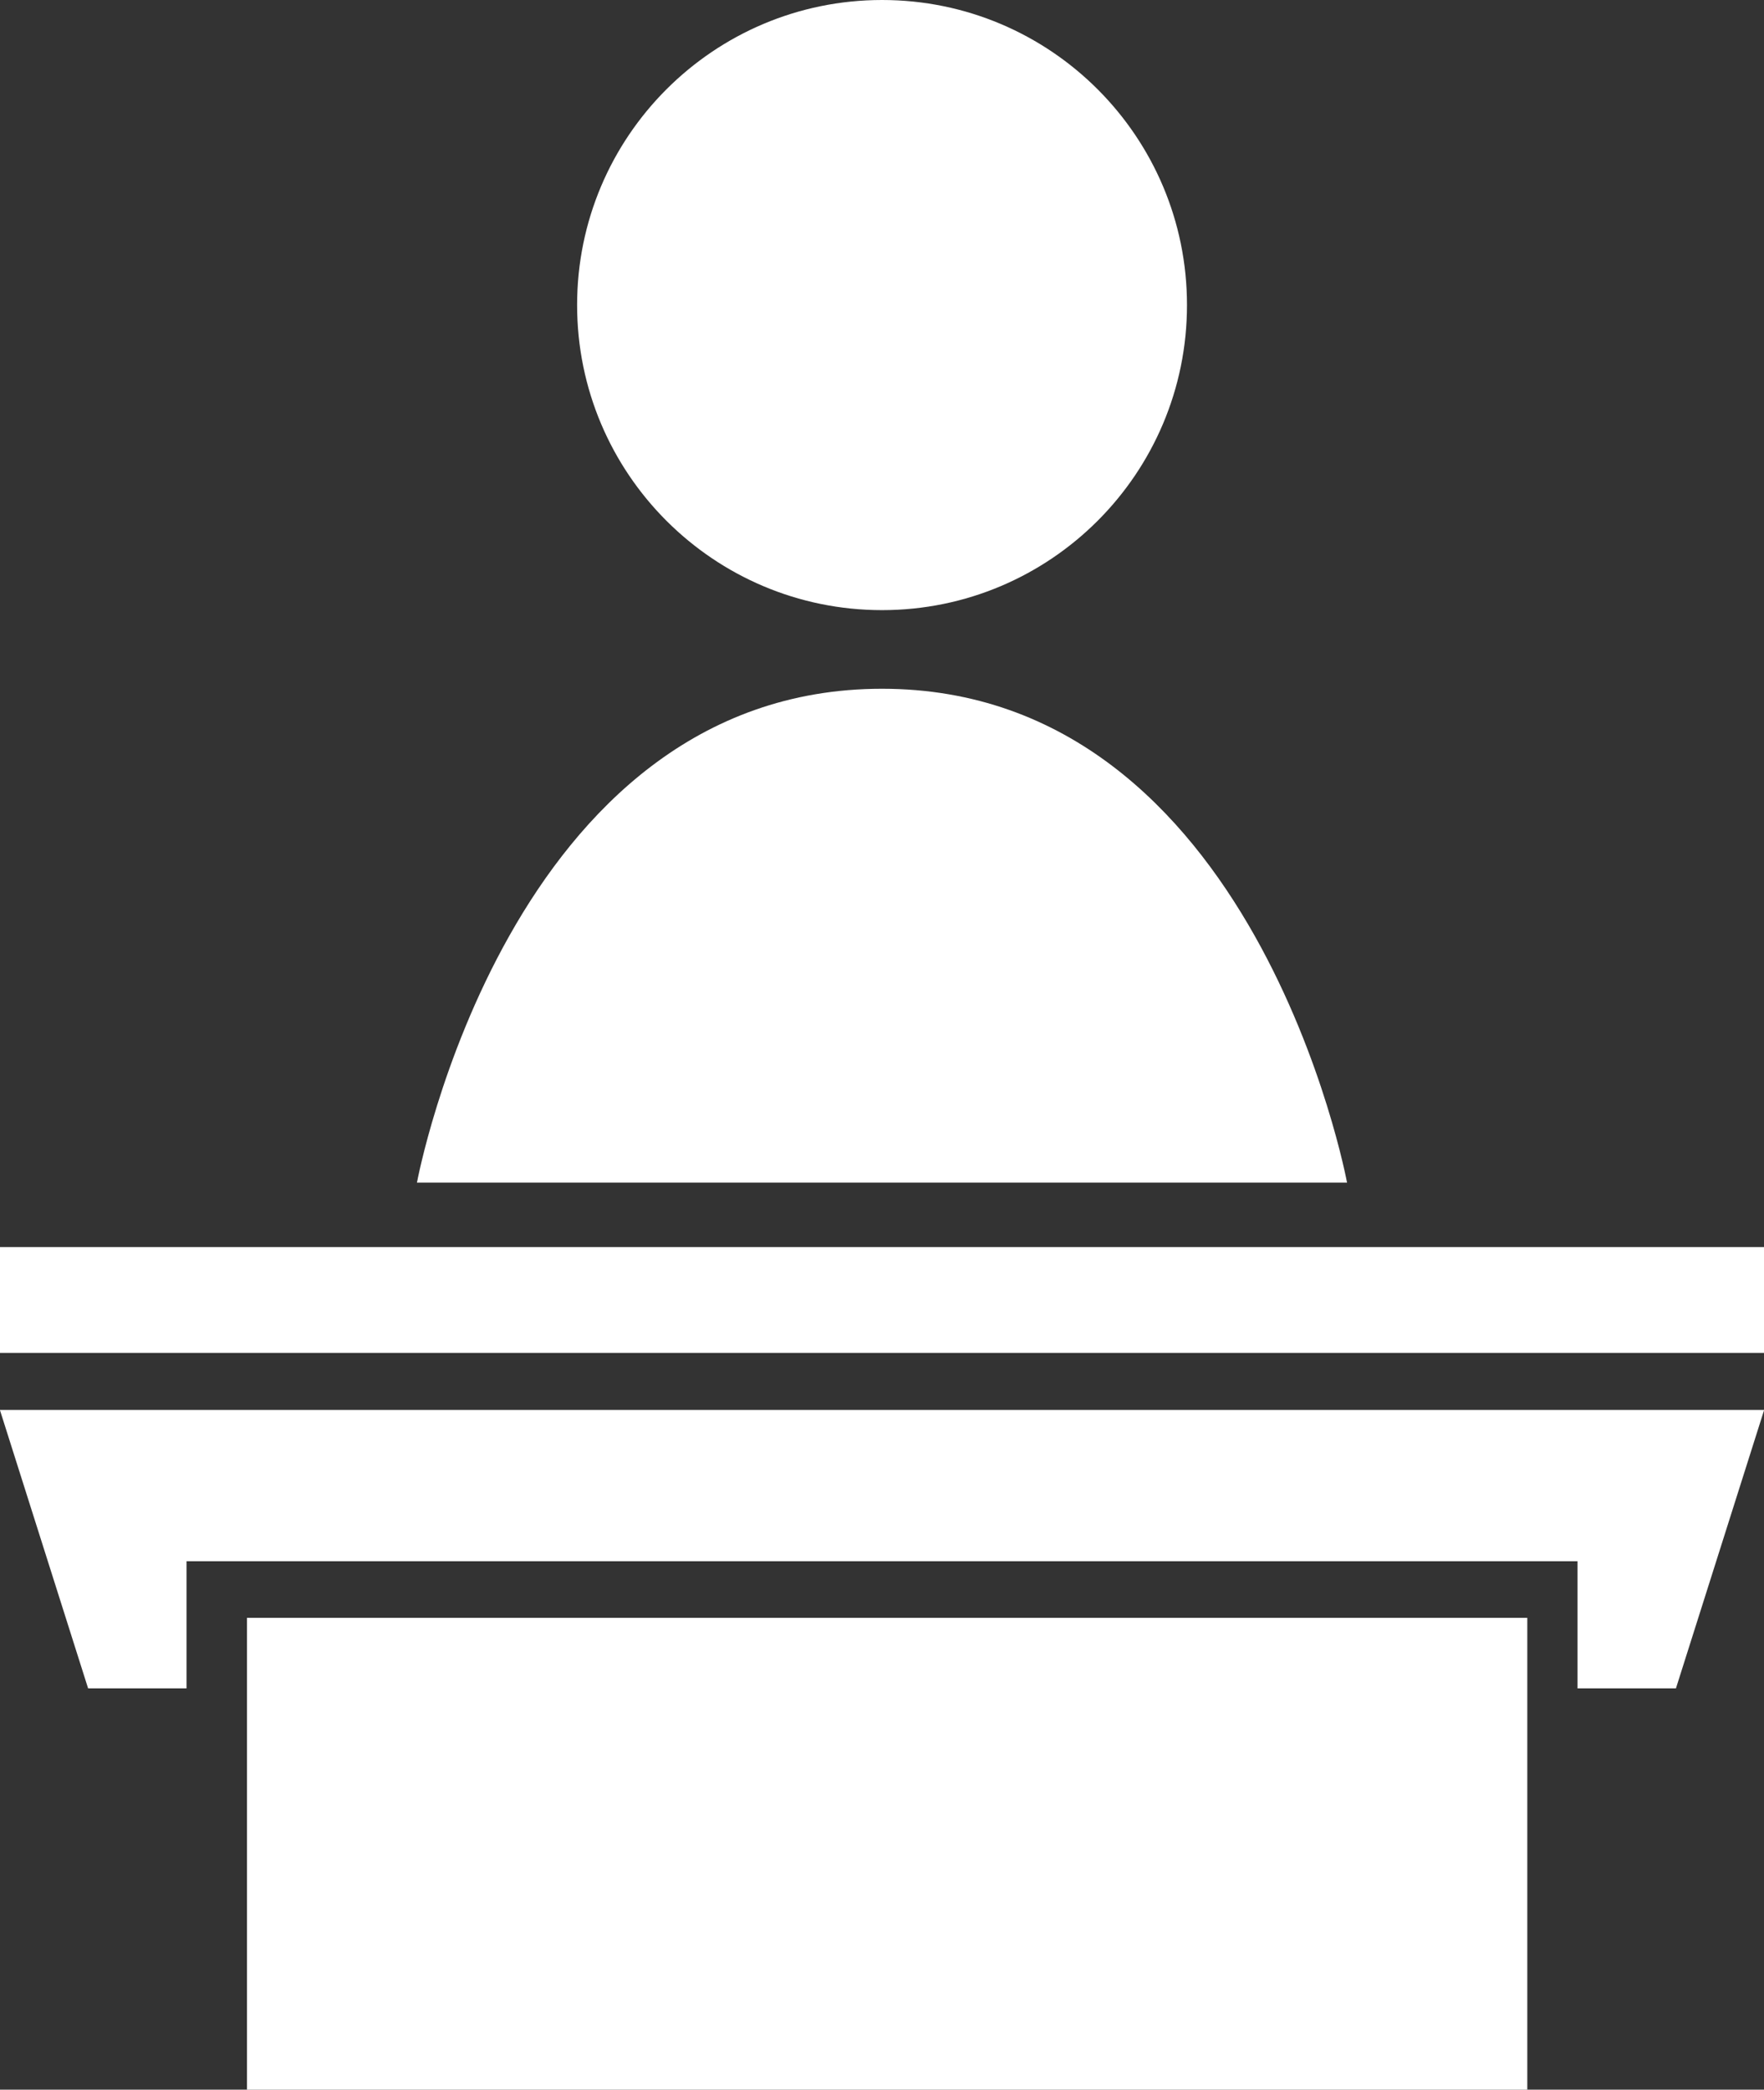 <svg width="38" height="45" viewBox="0 0 38 45" fill="none" xmlns="http://www.w3.org/2000/svg">
<rect x="0" y="0" width="38" height="45" fill="#333333" stroke="none"/>
<path d="M38.003 26.855H-0.002V29.134H38.003V26.855Z" fill="white"/>
<path d="M1.898 36.358H4.018V33.62H33.983V36.358H36.103L38.003 30.363H-0.002L1.898 36.358Z" fill="white"/>
<path d="M32.901 34.839H5.32V45H32.901V34.839Z" fill="white"/>
<path d="M19.001 13.139C22.629 13.139 25.57 10.197 25.57 6.569C25.57 2.941 22.629 0 19.001 0C15.373 0 12.432 2.941 12.432 6.569C12.432 10.197 15.373 13.139 19.001 13.139Z" fill="white"/>
<path d="M19 14.832C10.953 14.832 8.982 25.467 8.982 25.467H29.018C29.018 25.467 27.048 14.832 19 14.832Z" fill="white"/>
</svg>
